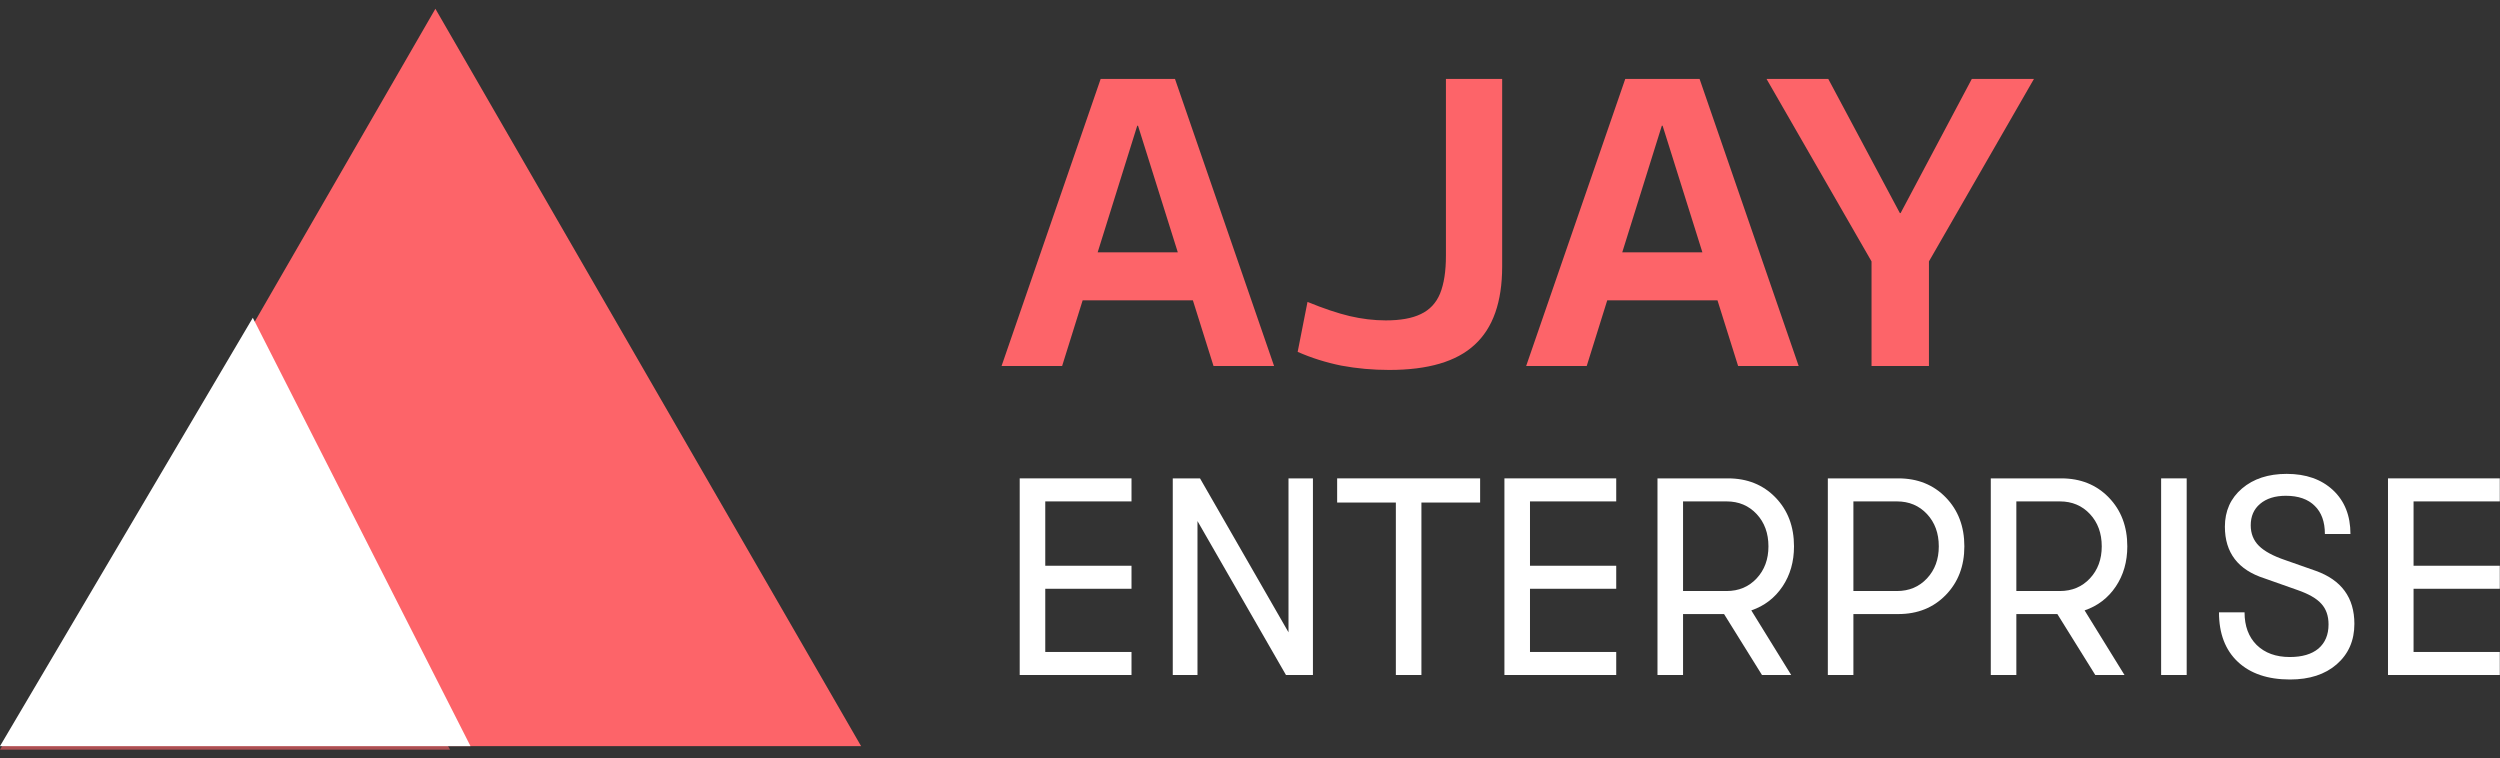 <svg width="178" height="54" viewBox="0 0 178 54" fill="none" xmlns="http://www.w3.org/2000/svg">
<rect x="0" y="0" width="178" height="54" fill="#333333" stroke="none"/>
<path d="M31 0.625L61.311 53.125H0.689L31 0.625Z" fill="#FD6469"/>
<path opacity="0.6" d="M16.5 25.625L32.043 53.375H0L16.5 25.625Z" fill="#FD6469"/>
<path d="M18 22.625L33.5 53.125H0L18 22.625Z" fill="white"/>
<path d="M133.253 26.06V18.612L125.777 5.62H130.173L135.269 15.168H135.325L140.393 5.62H144.817L137.341 18.612V26.06H133.253Z" fill="#FD6469"/>
<path d="M108.662 26.06L115.718 5.62H121.01L128.066 26.06H123.754L118.378 8.952H118.322L112.974 26.06H108.662ZM112.778 21.384V17.968H123.978V21.384H112.778Z" fill="#FD6469"/>
<path d="M98.918 26.34C97.742 26.34 96.604 26.238 95.502 26.032C94.401 25.808 93.365 25.482 92.394 25.052L93.094 21.496C94.233 21.963 95.232 22.299 96.09 22.504C96.968 22.709 97.826 22.812 98.666 22.812C99.712 22.812 100.542 22.663 101.158 22.364C101.793 22.066 102.25 21.58 102.53 20.908C102.81 20.218 102.95 19.322 102.95 18.22V5.62H106.954V18.976C106.954 21.496 106.301 23.354 104.994 24.548C103.706 25.743 101.681 26.34 98.918 26.34Z" fill="#FD6469"/>
<path d="M71.311 26.06L78.367 5.62H83.659L90.715 26.06H86.403L81.027 8.952H80.971L75.623 26.06H71.311ZM75.427 21.384V17.968H86.627V21.384H75.427Z" fill="#FD6469"/>
<path d="M170.025 48.06V34.06H177.985V35.7H171.845V40.281H177.985V41.92H171.845V46.42H177.985V48.06H170.025Z" fill="white"/>
<path d="M163.052 48.38C161.465 48.38 160.225 47.96 159.332 47.12C158.439 46.28 157.992 45.107 157.992 43.6H159.812C159.812 44.574 160.099 45.347 160.672 45.92C161.259 46.494 162.045 46.78 163.032 46.78C163.912 46.78 164.592 46.58 165.072 46.18C165.552 45.767 165.792 45.194 165.792 44.46C165.792 43.847 165.619 43.354 165.272 42.98C164.939 42.607 164.365 42.28 163.552 42L161.232 41.18C159.352 40.58 158.412 39.354 158.412 37.5C158.412 36.38 158.819 35.474 159.632 34.78C160.445 34.087 161.505 33.74 162.812 33.74C164.185 33.74 165.285 34.127 166.112 34.9C166.939 35.674 167.352 36.714 167.352 38.02H165.532C165.532 37.154 165.292 36.487 164.812 36.02C164.332 35.54 163.645 35.3 162.752 35.3C161.979 35.3 161.365 35.494 160.912 35.88C160.472 36.254 160.252 36.76 160.252 37.4C160.252 37.987 160.445 38.474 160.832 38.86C161.219 39.247 161.845 39.587 162.712 39.88L164.872 40.64C166.712 41.294 167.632 42.554 167.632 44.42C167.632 45.607 167.212 46.567 166.372 47.3C165.545 48.02 164.439 48.38 163.052 48.38Z" fill="white"/>
<path d="M153.872 48.06V34.06H155.692V48.06H153.872Z" fill="white"/>
<path d="M151.464 38.901C151.464 39.994 151.19 40.947 150.644 41.761C150.097 42.574 149.357 43.141 148.424 43.461L151.264 48.06H149.184L146.484 43.721H143.564V48.06H141.744V34.06H146.764C148.137 34.06 149.264 34.514 150.144 35.42C151.024 36.327 151.464 37.487 151.464 38.901ZM143.564 35.7V42.081H146.664C147.53 42.081 148.244 41.781 148.804 41.181C149.364 40.581 149.644 39.821 149.644 38.901C149.644 37.967 149.364 37.2 148.804 36.6C148.244 36.001 147.53 35.7 146.664 35.7H143.564Z" fill="white"/>
<path d="M135.162 34.06C136.535 34.06 137.662 34.514 138.542 35.42C139.422 36.327 139.862 37.487 139.862 38.901C139.862 40.3 139.422 41.454 138.542 42.361C137.662 43.267 136.535 43.721 135.162 43.721H131.962V48.06H130.142V34.06H135.162ZM135.062 42.081C135.929 42.081 136.642 41.781 137.202 41.181C137.762 40.581 138.042 39.821 138.042 38.901C138.042 37.967 137.762 37.2 137.202 36.6C136.642 36.001 135.929 35.7 135.062 35.7H131.962V42.081H135.062Z" fill="white"/>
<path d="M127.733 38.901C127.733 39.994 127.46 40.947 126.913 41.761C126.366 42.574 125.626 43.141 124.693 43.461L127.533 48.06H125.453L122.753 43.721H119.833V48.06H118.013V34.06H123.033C124.406 34.06 125.533 34.514 126.413 35.42C127.293 36.327 127.733 37.487 127.733 38.901ZM119.833 35.7V42.081H122.933C123.8 42.081 124.513 41.781 125.073 41.181C125.633 40.581 125.913 39.821 125.913 38.901C125.913 37.967 125.633 37.2 125.073 36.6C124.513 36.001 123.8 35.7 122.933 35.7H119.833Z" fill="white"/>
<path d="M107.115 48.06V34.06H115.075V35.7H108.935V40.281H115.075V41.92H108.935V46.42H115.075V48.06H107.115Z" fill="white"/>
<path d="M99.385 48.06V35.781H95.205V34.06H105.385V35.781H101.205V48.06H99.385Z" fill="white"/>
<path d="M83.501 48.06V34.06H85.441L91.741 45.02V34.06H93.481V48.06H91.561L85.261 37.1V48.06H83.501Z" fill="white"/>
<path d="M72.603 48.06V34.06H80.563V35.7H74.423V40.281H80.563V41.92H74.423V46.42H80.563V48.06H72.603Z" fill="white"/>
</svg>
